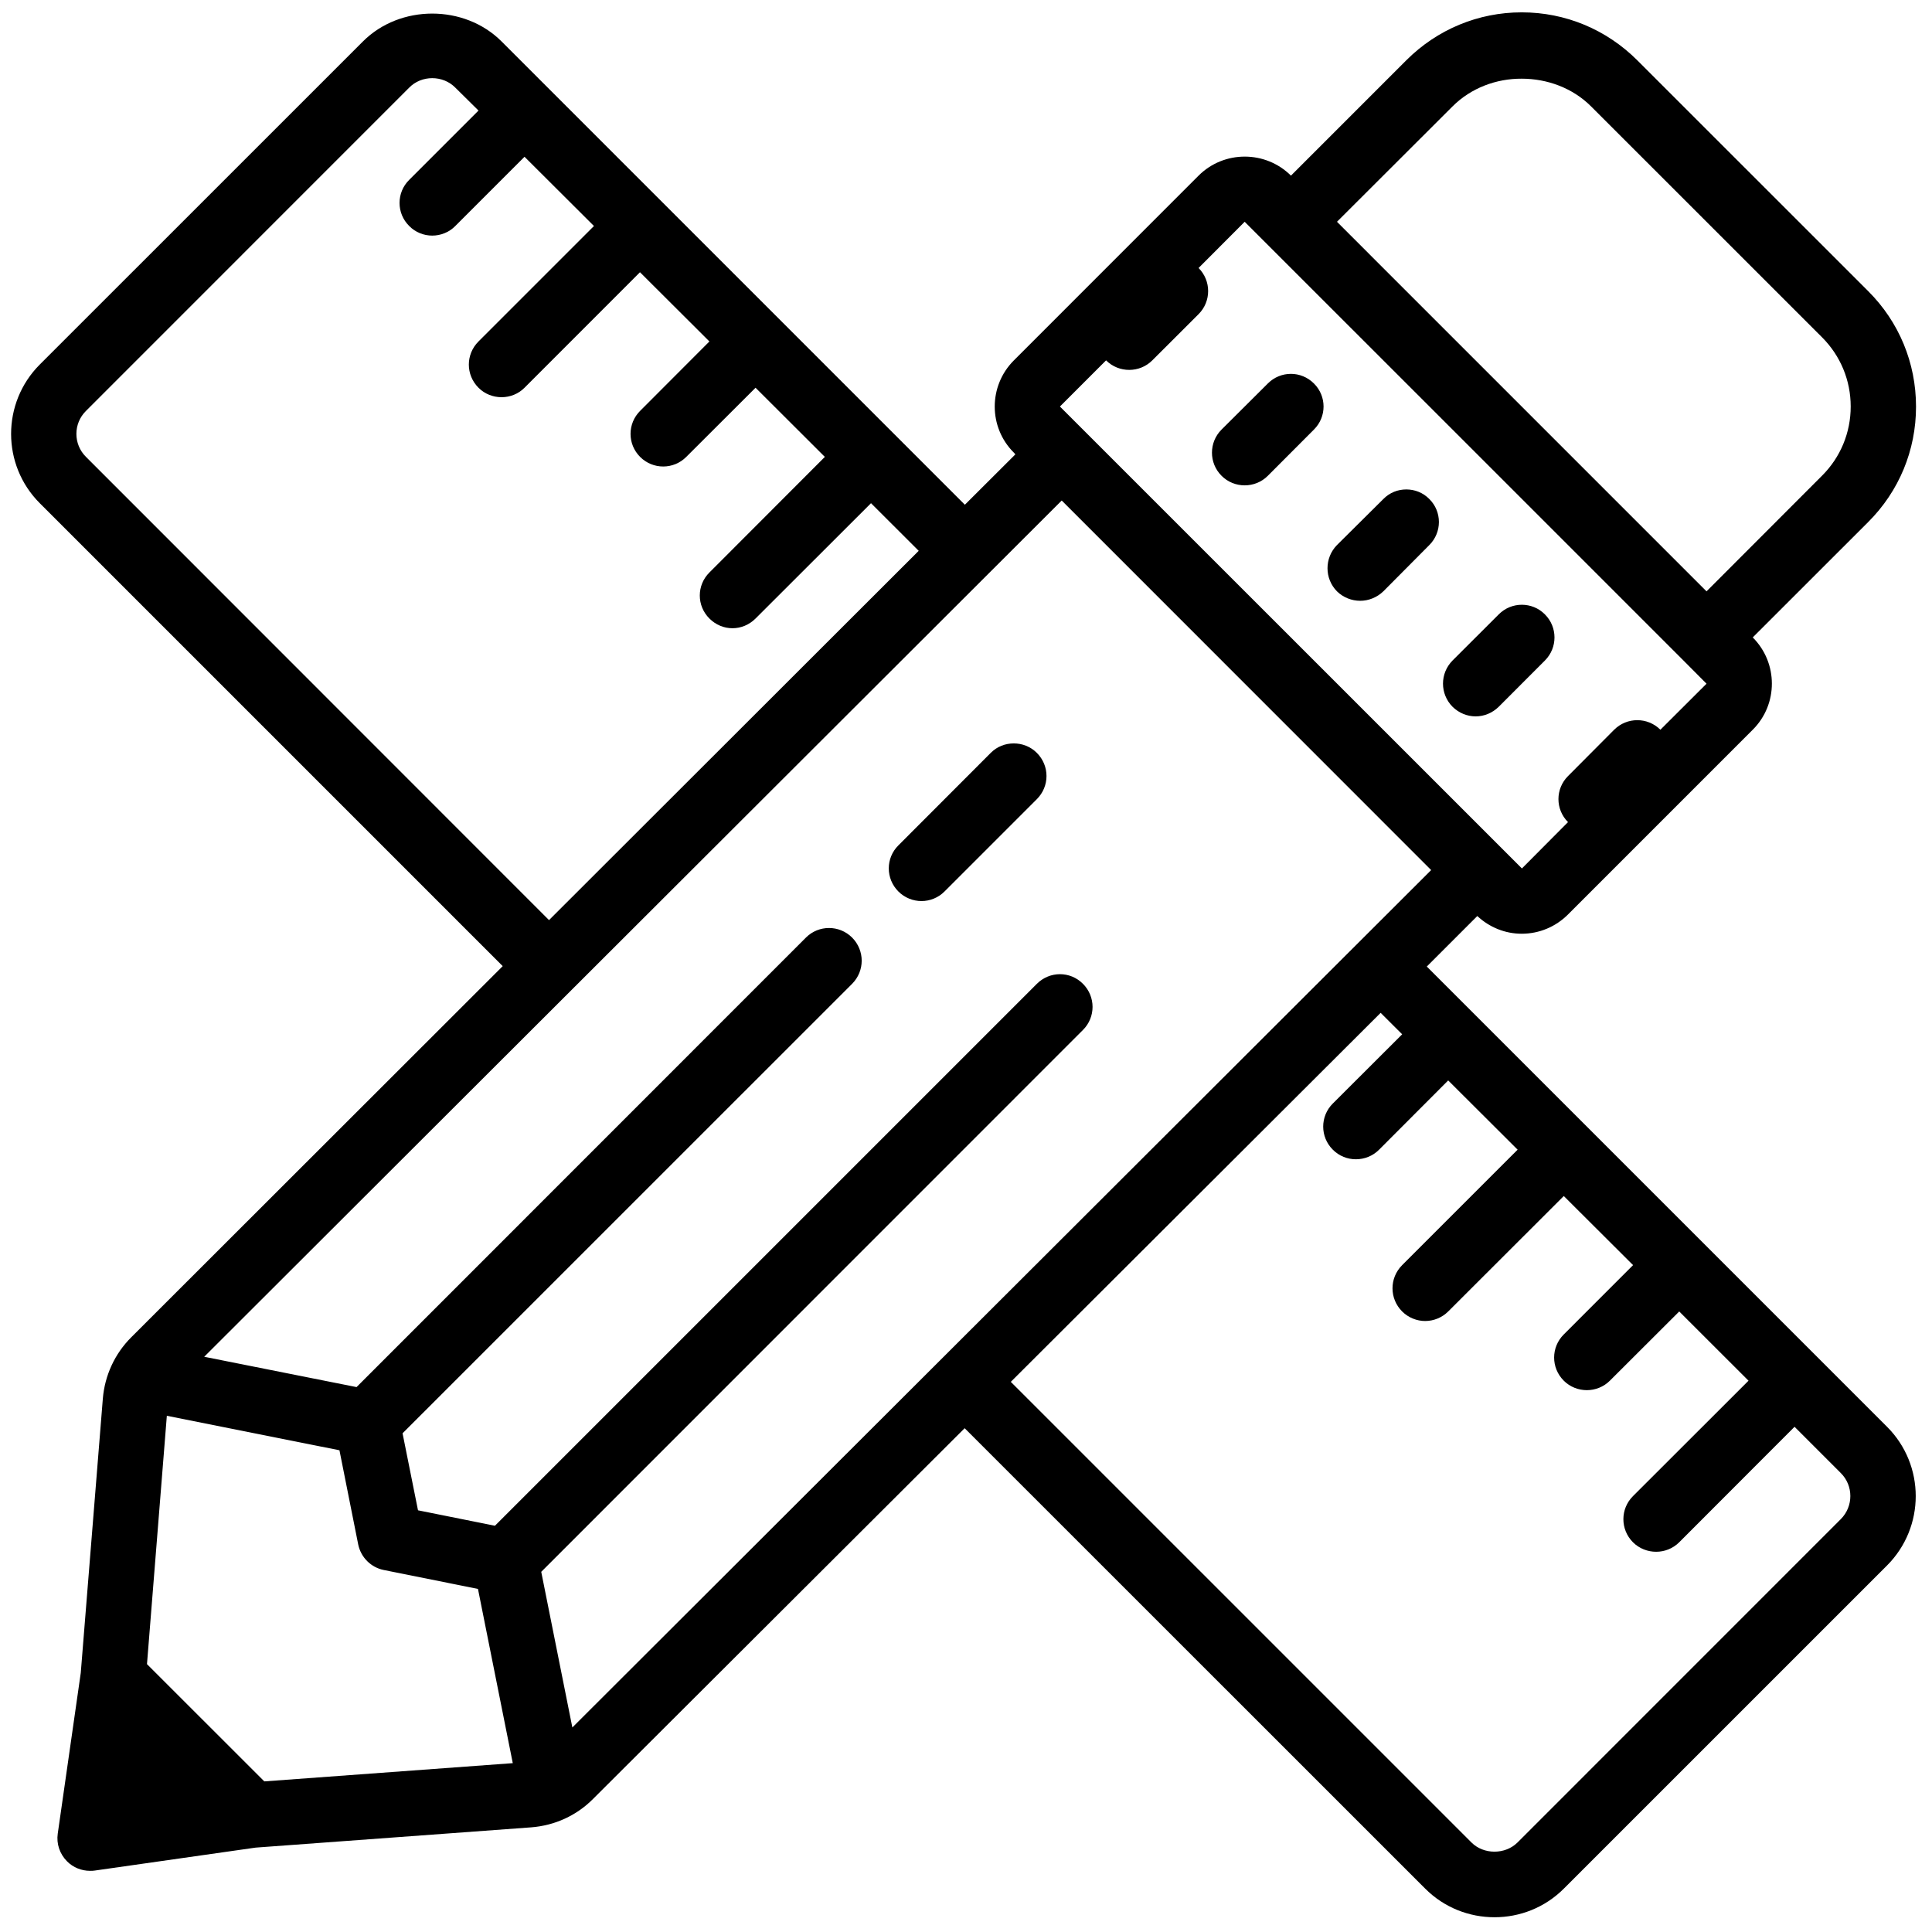 <svg version="1.2" preserveAspectRatio="xMidYMid meet" height="150" viewBox="0 0 112.5 112.5" zoomAndPan="magnify" width="150" xmlns:xlink="http://www.w3.org/1999/xlink" xmlns="http://www.w3.org/2000/svg"><g id="b2b3ddff20"><path d="M 88.609 0.719 C 86.074 0.719 83.684 1.715 81.887 3.512 L 75.172 10.227 C 73.688 8.75 71.273 8.75 69.793 10.227 L 59.039 20.984 C 57.551 22.469 57.551 24.883 59.039 26.359 L 59.125 26.457 L 56.184 29.391 L 29.207 2.414 C 27.047 0.25 23.293 0.25 21.133 2.414 L 2.316 21.227 C 0.09 23.457 0.09 27.074 2.316 29.301 L 29.273 56.258 L 7.645 77.867 C 6.684 78.824 6.098 80.094 5.988 81.445 L 4.703 97.41 L 3.363 106.77 C 3.277 107.363 3.477 107.957 3.906 108.387 C 4.262 108.746 4.746 108.938 5.246 108.938 C 5.34 108.938 5.43 108.938 5.52 108.922 L 14.887 107.586 L 30.93 106.406 C 32.297 106.301 33.574 105.723 34.539 104.746 L 56.172 83.164 L 82.992 109.977 C 84.105 111.09 85.562 111.641 87.027 111.641 C 88.488 111.641 89.945 111.09 91.059 109.977 L 109.883 91.156 C 112.109 88.926 112.109 85.309 109.883 83.082 L 83.082 56.281 L 86.023 53.34 C 86.73 54 87.645 54.371 88.609 54.371 C 89.625 54.371 90.586 53.969 91.305 53.25 L 102.062 42.492 C 103.547 41.016 103.547 38.602 102.062 37.117 L 108.781 30.402 C 110.582 28.605 111.57 26.219 111.57 23.68 C 111.57 21.133 110.582 18.746 108.781 16.949 L 95.34 3.512 C 93.539 1.715 91.156 0.719 88.609 0.719 Z M 25.168 4.551 C 25.664 4.551 26.152 4.738 26.512 5.102 L 27.863 6.438 L 23.828 10.473 C 23.078 11.215 23.078 12.418 23.828 13.16 C 24.191 13.531 24.684 13.719 25.168 13.719 C 25.656 13.719 26.148 13.531 26.512 13.16 L 30.543 9.129 L 34.586 13.16 L 27.863 19.883 C 27.113 20.633 27.113 21.828 27.863 22.578 C 28.227 22.945 28.715 23.129 29.207 23.129 C 29.691 23.129 30.18 22.945 30.543 22.578 L 37.266 15.852 L 41.309 19.883 L 37.273 23.926 C 36.531 24.668 36.531 25.863 37.273 26.605 C 37.645 26.977 38.129 27.164 38.617 27.164 C 39.109 27.164 39.59 26.977 39.961 26.605 L 43.996 22.578 L 48.031 26.605 L 41.309 33.336 C 40.562 34.078 40.562 35.273 41.309 36.016 C 41.68 36.387 42.16 36.582 42.652 36.582 C 43.141 36.582 43.625 36.387 43.996 36.016 L 50.719 29.301 L 53.496 32.074 L 31.969 53.578 L 5.008 26.605 C 4.262 25.871 4.262 24.66 5.008 23.926 L 23.828 5.102 C 24.184 4.738 24.676 4.551 25.168 4.551 Z M 88.609 4.582 C 90.086 4.582 91.57 5.117 92.648 6.195 L 106.094 19.637 C 107.172 20.715 107.766 22.148 107.766 23.672 C 107.766 25.195 107.172 26.629 106.094 27.703 L 99.371 34.434 L 77.852 12.914 L 84.582 6.195 C 85.66 5.117 87.137 4.574 88.609 4.582 Z M 72.477 12.914 L 85.926 26.359 L 98.027 38.461 L 99.371 39.812 L 96.684 42.492 C 95.941 41.75 94.738 41.75 93.992 42.492 L 91.305 45.191 C 90.562 45.934 90.562 47.129 91.305 47.871 L 88.625 50.566 L 88.617 50.566 L 61.719 23.672 L 64.406 20.984 C 64.781 21.355 65.262 21.539 65.754 21.539 C 66.242 21.539 66.727 21.355 67.098 20.984 L 69.793 18.293 C 70.535 17.551 70.535 16.348 69.793 15.605 Z M 75.172 21.77 C 74.68 21.77 74.199 21.957 73.828 22.328 L 71.129 25.016 C 70.387 25.758 70.387 26.961 71.129 27.703 C 71.5 28.078 71.992 28.262 72.477 28.262 C 72.965 28.262 73.457 28.078 73.828 27.703 L 76.508 25.016 C 77.258 24.273 77.258 23.07 76.508 22.328 C 76.137 21.957 75.652 21.77 75.172 21.77 Z M 81.887 28.5 C 81.402 28.5 80.922 28.68 80.551 29.059 L 77.852 31.738 C 77.117 32.488 77.117 33.691 77.852 34.434 C 78.223 34.797 78.715 34.984 79.203 34.984 C 79.688 34.984 80.172 34.797 80.551 34.434 L 83.23 31.738 C 83.973 30.996 83.973 29.793 83.23 29.059 C 82.859 28.68 82.375 28.5 81.887 28.5 Z M 61.824 29.145 L 83.336 50.664 L 33.328 100.59 L 31.516 91.527 L 63.062 59.973 C 63.805 59.23 63.805 58.035 63.062 57.289 C 62.32 56.539 61.125 56.539 60.375 57.289 L 28.82 88.844 L 24.34 87.945 L 23.441 83.461 L 49.617 57.289 C 50.363 56.539 50.363 55.344 49.617 54.594 C 48.875 53.852 47.672 53.852 46.93 54.594 L 20.762 80.77 L 11.891 79.004 Z M 88.617 35.215 C 88.133 35.215 87.645 35.398 87.27 35.777 L 84.582 38.461 C 83.84 39.211 83.84 40.406 84.582 41.156 C 84.953 41.52 85.438 41.715 85.926 41.715 C 86.418 41.715 86.898 41.52 87.27 41.156 L 89.961 38.461 C 90.703 37.719 90.703 36.516 89.961 35.777 C 89.59 35.398 89.098 35.215 88.617 35.215 Z M 59.031 43.289 C 58.539 43.289 58.059 43.469 57.691 43.84 L 52.316 49.223 C 51.566 49.965 51.566 51.164 52.316 51.914 C 52.68 52.277 53.168 52.469 53.66 52.469 C 54.145 52.469 54.633 52.277 54.996 51.914 L 60.375 46.535 C 61.125 45.785 61.125 44.59 60.375 43.84 C 60.004 43.469 59.52 43.289 59.031 43.289 Z M 80.395 58.977 L 81.648 60.227 L 77.609 64.258 C 76.863 65 76.863 66.203 77.609 66.945 C 77.98 67.32 78.469 67.504 78.953 67.504 C 79.441 67.504 79.934 67.32 80.305 66.945 L 84.328 62.914 L 88.371 66.945 L 81.648 73.668 C 80.898 74.418 80.898 75.617 81.648 76.367 C 82.012 76.73 82.504 76.922 82.984 76.922 C 83.477 76.922 83.965 76.73 84.328 76.367 L 91.059 69.645 L 95.094 73.668 L 91.059 77.703 C 90.309 78.453 90.309 79.648 91.059 80.398 C 91.422 80.762 91.914 80.949 92.402 80.949 C 92.887 80.949 93.379 80.762 93.742 80.398 L 97.781 76.367 L 101.816 80.398 L 95.086 87.121 C 94.344 87.863 94.344 89.059 95.086 89.805 C 95.457 90.176 95.949 90.359 96.438 90.359 C 96.922 90.359 97.41 90.176 97.781 89.805 L 104.496 83.082 L 107.191 85.777 C 107.93 86.512 107.93 87.715 107.191 88.457 L 88.363 107.289 C 87.648 108 86.395 108 85.684 107.289 L 58.859 80.465 Z M 9.715 82.441 L 19.766 84.449 L 20.859 89.938 C 21.016 90.688 21.602 91.273 22.352 91.422 L 27.832 92.523 L 29.859 102.668 L 15.391 103.73 L 8.559 96.902 Z M 9.715 82.441" style="stroke:none;fill-rule:nonzero;fill:#000000;fill-opacity:1;"></path></g></svg>